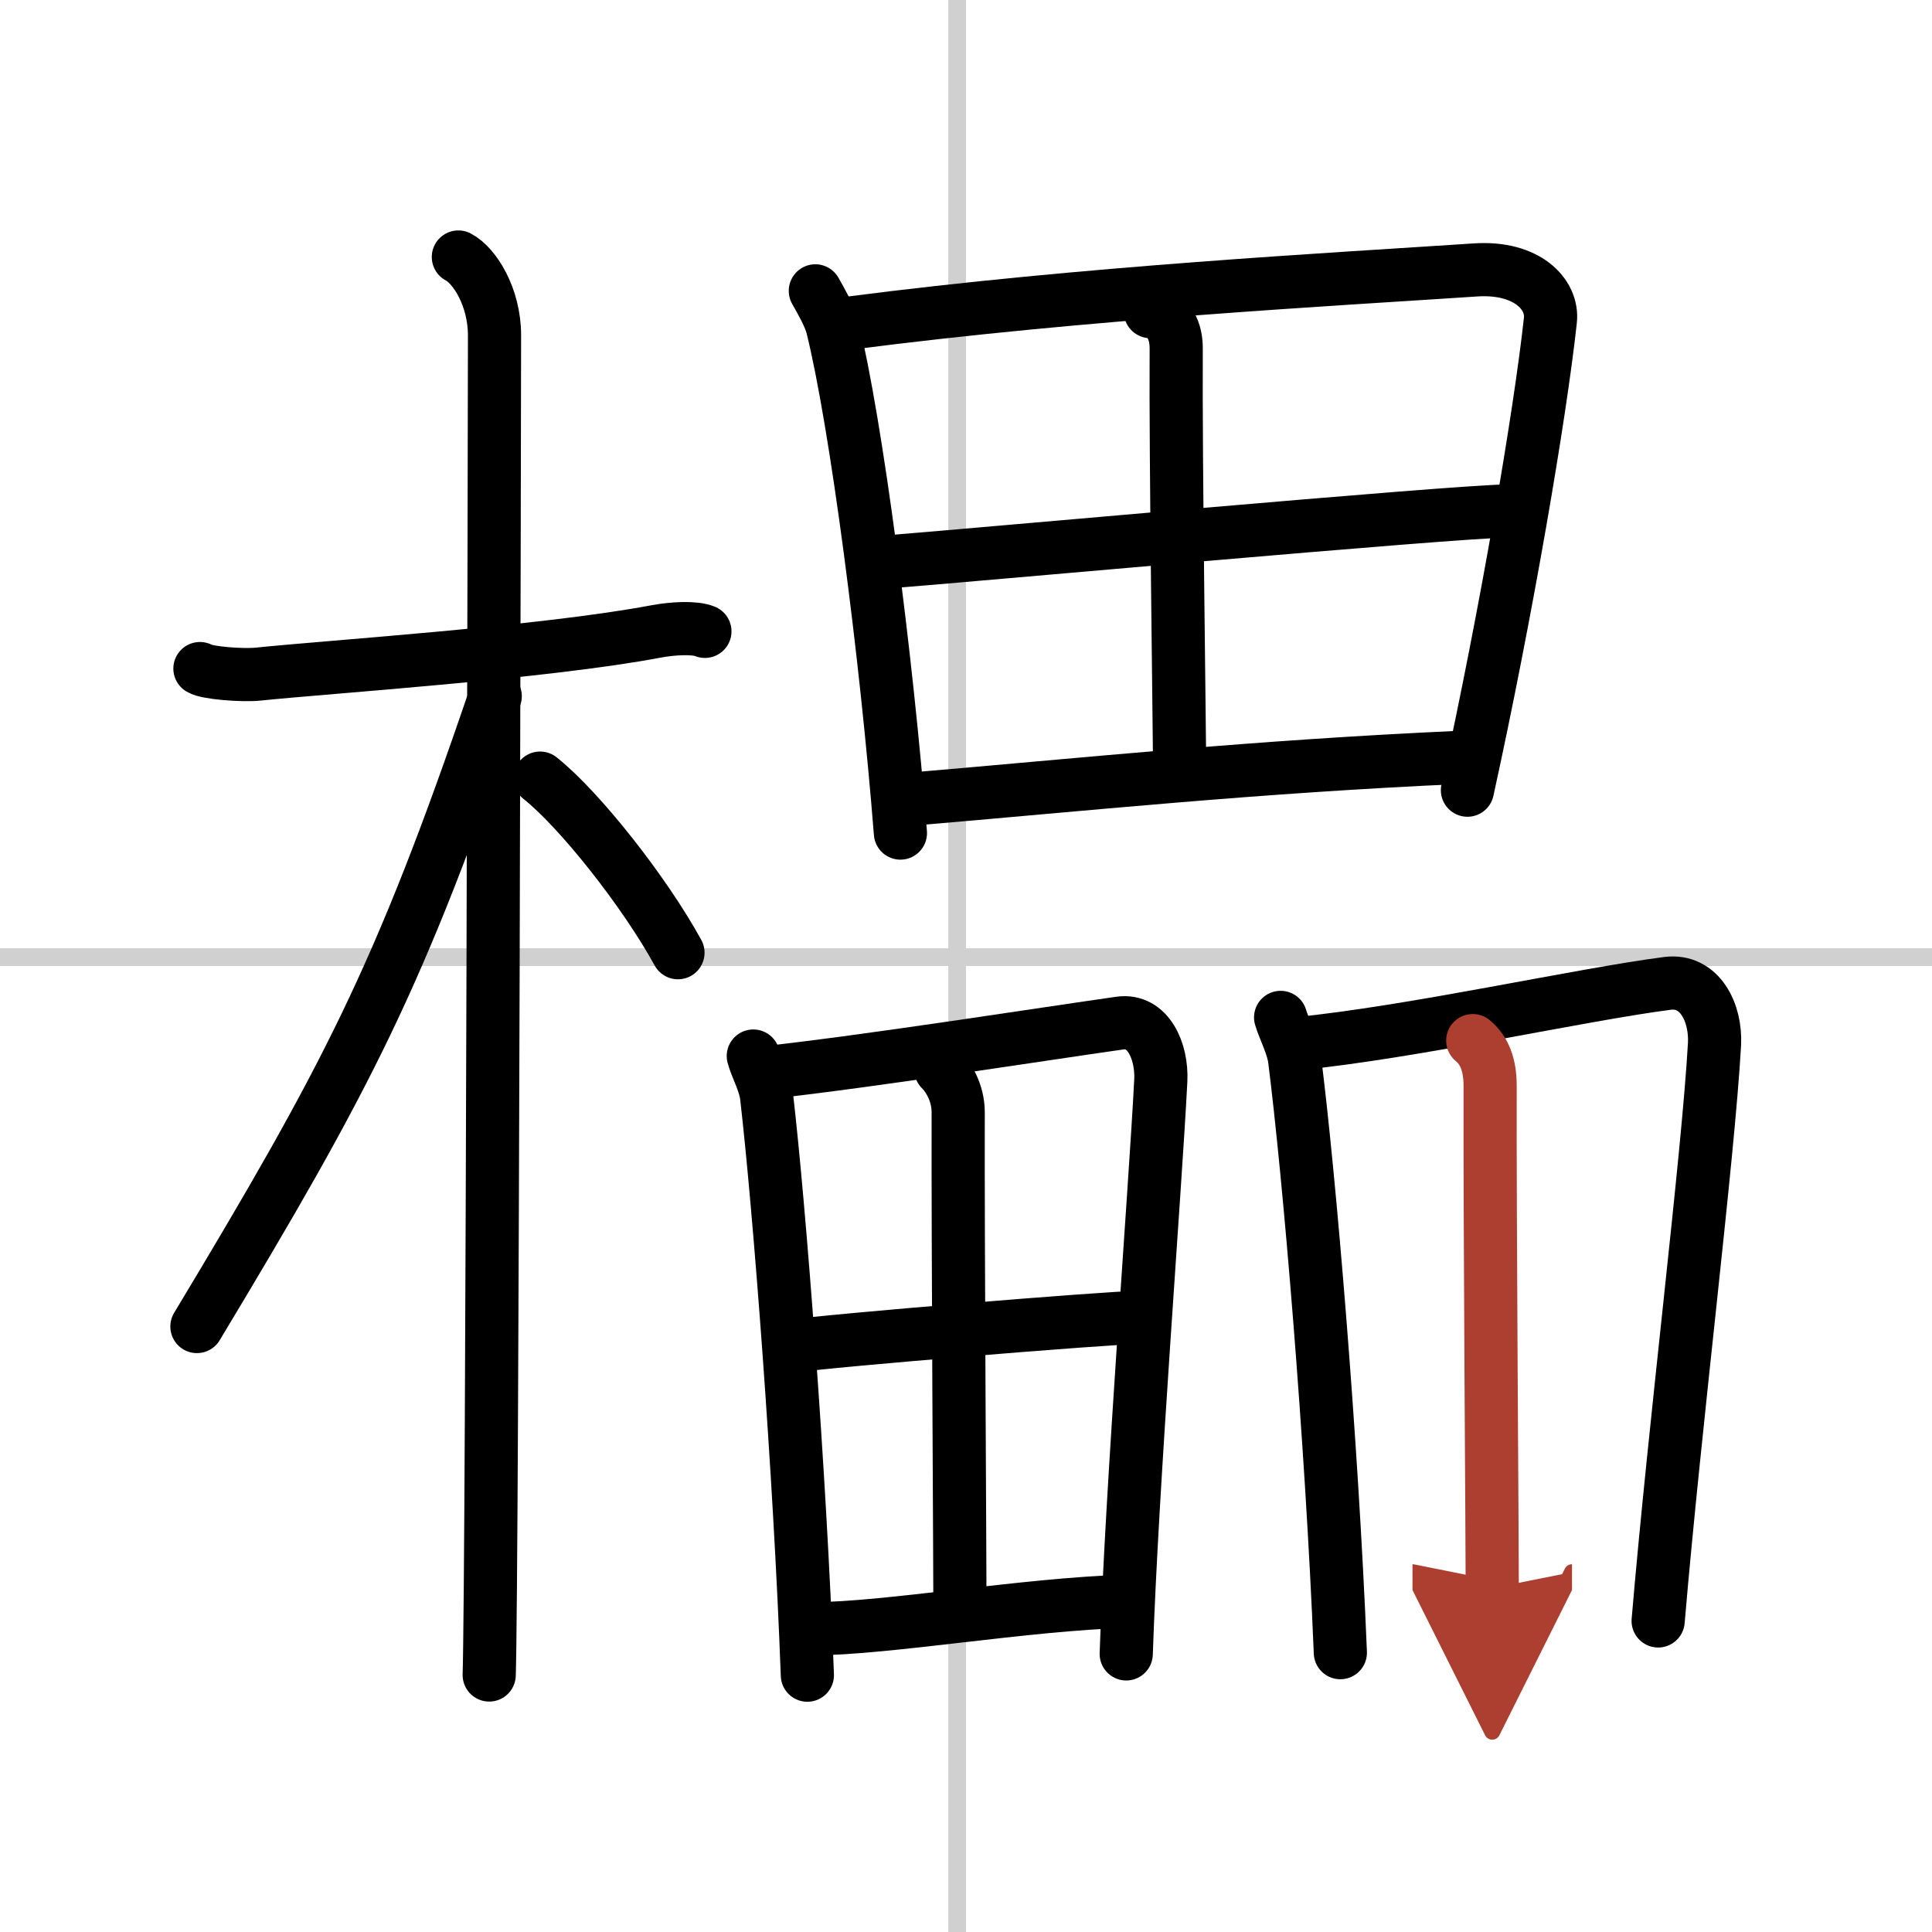 <svg width="400" height="400" viewBox="0 0 109 109" xmlns="http://www.w3.org/2000/svg"><defs><marker id="a" markerWidth="4" orient="auto" refX="1" refY="5" viewBox="0 0 10 10"><polyline points="0 0 10 5 0 10 1 5" fill="#ad3f31" stroke="#ad3f31"/></marker></defs><g fill="none" stroke="#000" stroke-linecap="round" stroke-linejoin="round" stroke-width="3"><rect width="100%" height="100%" fill="#fff" stroke="#fff"/><line x1="54" x2="54" y2="109" stroke="#d0d0d0" stroke-width="1"/><line x2="109" y1="54" y2="54" stroke="#d0d0d0" stroke-width="1"/><path d="m11.28 37.72c0.35 0.24 2.39 0.41 3.31 0.31 3.94-0.41 16.12-1.21 22.45-2.41 0.92-0.17 2.15-0.24 2.73 0"/><path d="m25.86 14.5c0.91 0.47 2.04 2.25 2.04 4.42 0 0.95-0.12 69.75-0.3 75.58"/><path d="m27.94 39.28c-5.42 15.94-8.44 21.61-16.83 35.56"/><path d="m30.47 43.9c2.23 1.77 5.9 6.42 7.78 9.85"/><path d="M46,16.41c0.3,0.54,0.81,1.4,0.97,2.06C48.31,23.9,50.01,36.98,50.8,47"/><path d="M47.92,18.23c13.33-1.73,27.37-2.47,35.31-3c2.92-0.2,4.4,1.38,4.24,2.84C86.89,23.4,85,34.5,82.79,44.58"/><path d="m64.9 17.58c1.1 0.17 1.47 1.15 1.46 2.11-0.04 6.31 0.19 21.5 0.19 23.78"/><path d="m50.32 31.68c3.47-0.26 31.91-2.85 34.77-2.85"/><path d="m51.36 45.09c9.89-0.84 19.39-1.84 31.02-2.36"/><path d="m42.5 59.58c0.16 0.61 0.67 1.52 0.75 2.28 0.72 6.21 1.88 21.21 2.3 32.65"/><path d="m43.27 60.51c5.75-0.63 15.62-2.18 19.92-2.79 1.58-0.22 2.38 1.58 2.3 3.24-0.31 6.1-1.63 22.8-1.95 32.35"/><path d="m53.08 60.34c0.42 0.41 0.98 1.31 0.98 2.41-0.02 7.2 0.1 25.68 0.1 28.29"/><path d="m44.79 75.94c1.88-0.3 17.84-1.61 19.39-1.61"/><path d="m45.86 91.89c4.14 0 12-1.39 17.72-1.55"/><path d="m72.25 57.4c0.19 0.65 0.69 1.58 0.79 2.37 0.83 6.55 2.09 21.41 2.58 33.47"/><path d="m73.13 58.89c6.63-0.66 16-2.77 20.95-3.41 1.82-0.23 2.74 1.66 2.65 3.42-0.36 6.43-2.23 21.35-3.18 32.55"/><path d="m83.09 58.71c0.66 0.54 0.98 1.38 0.98 2.54-0.02 7.59 0.12 25.59 0.12 28.35" marker-end="url(#a)" stroke="#ad3f31"/></g></svg>
